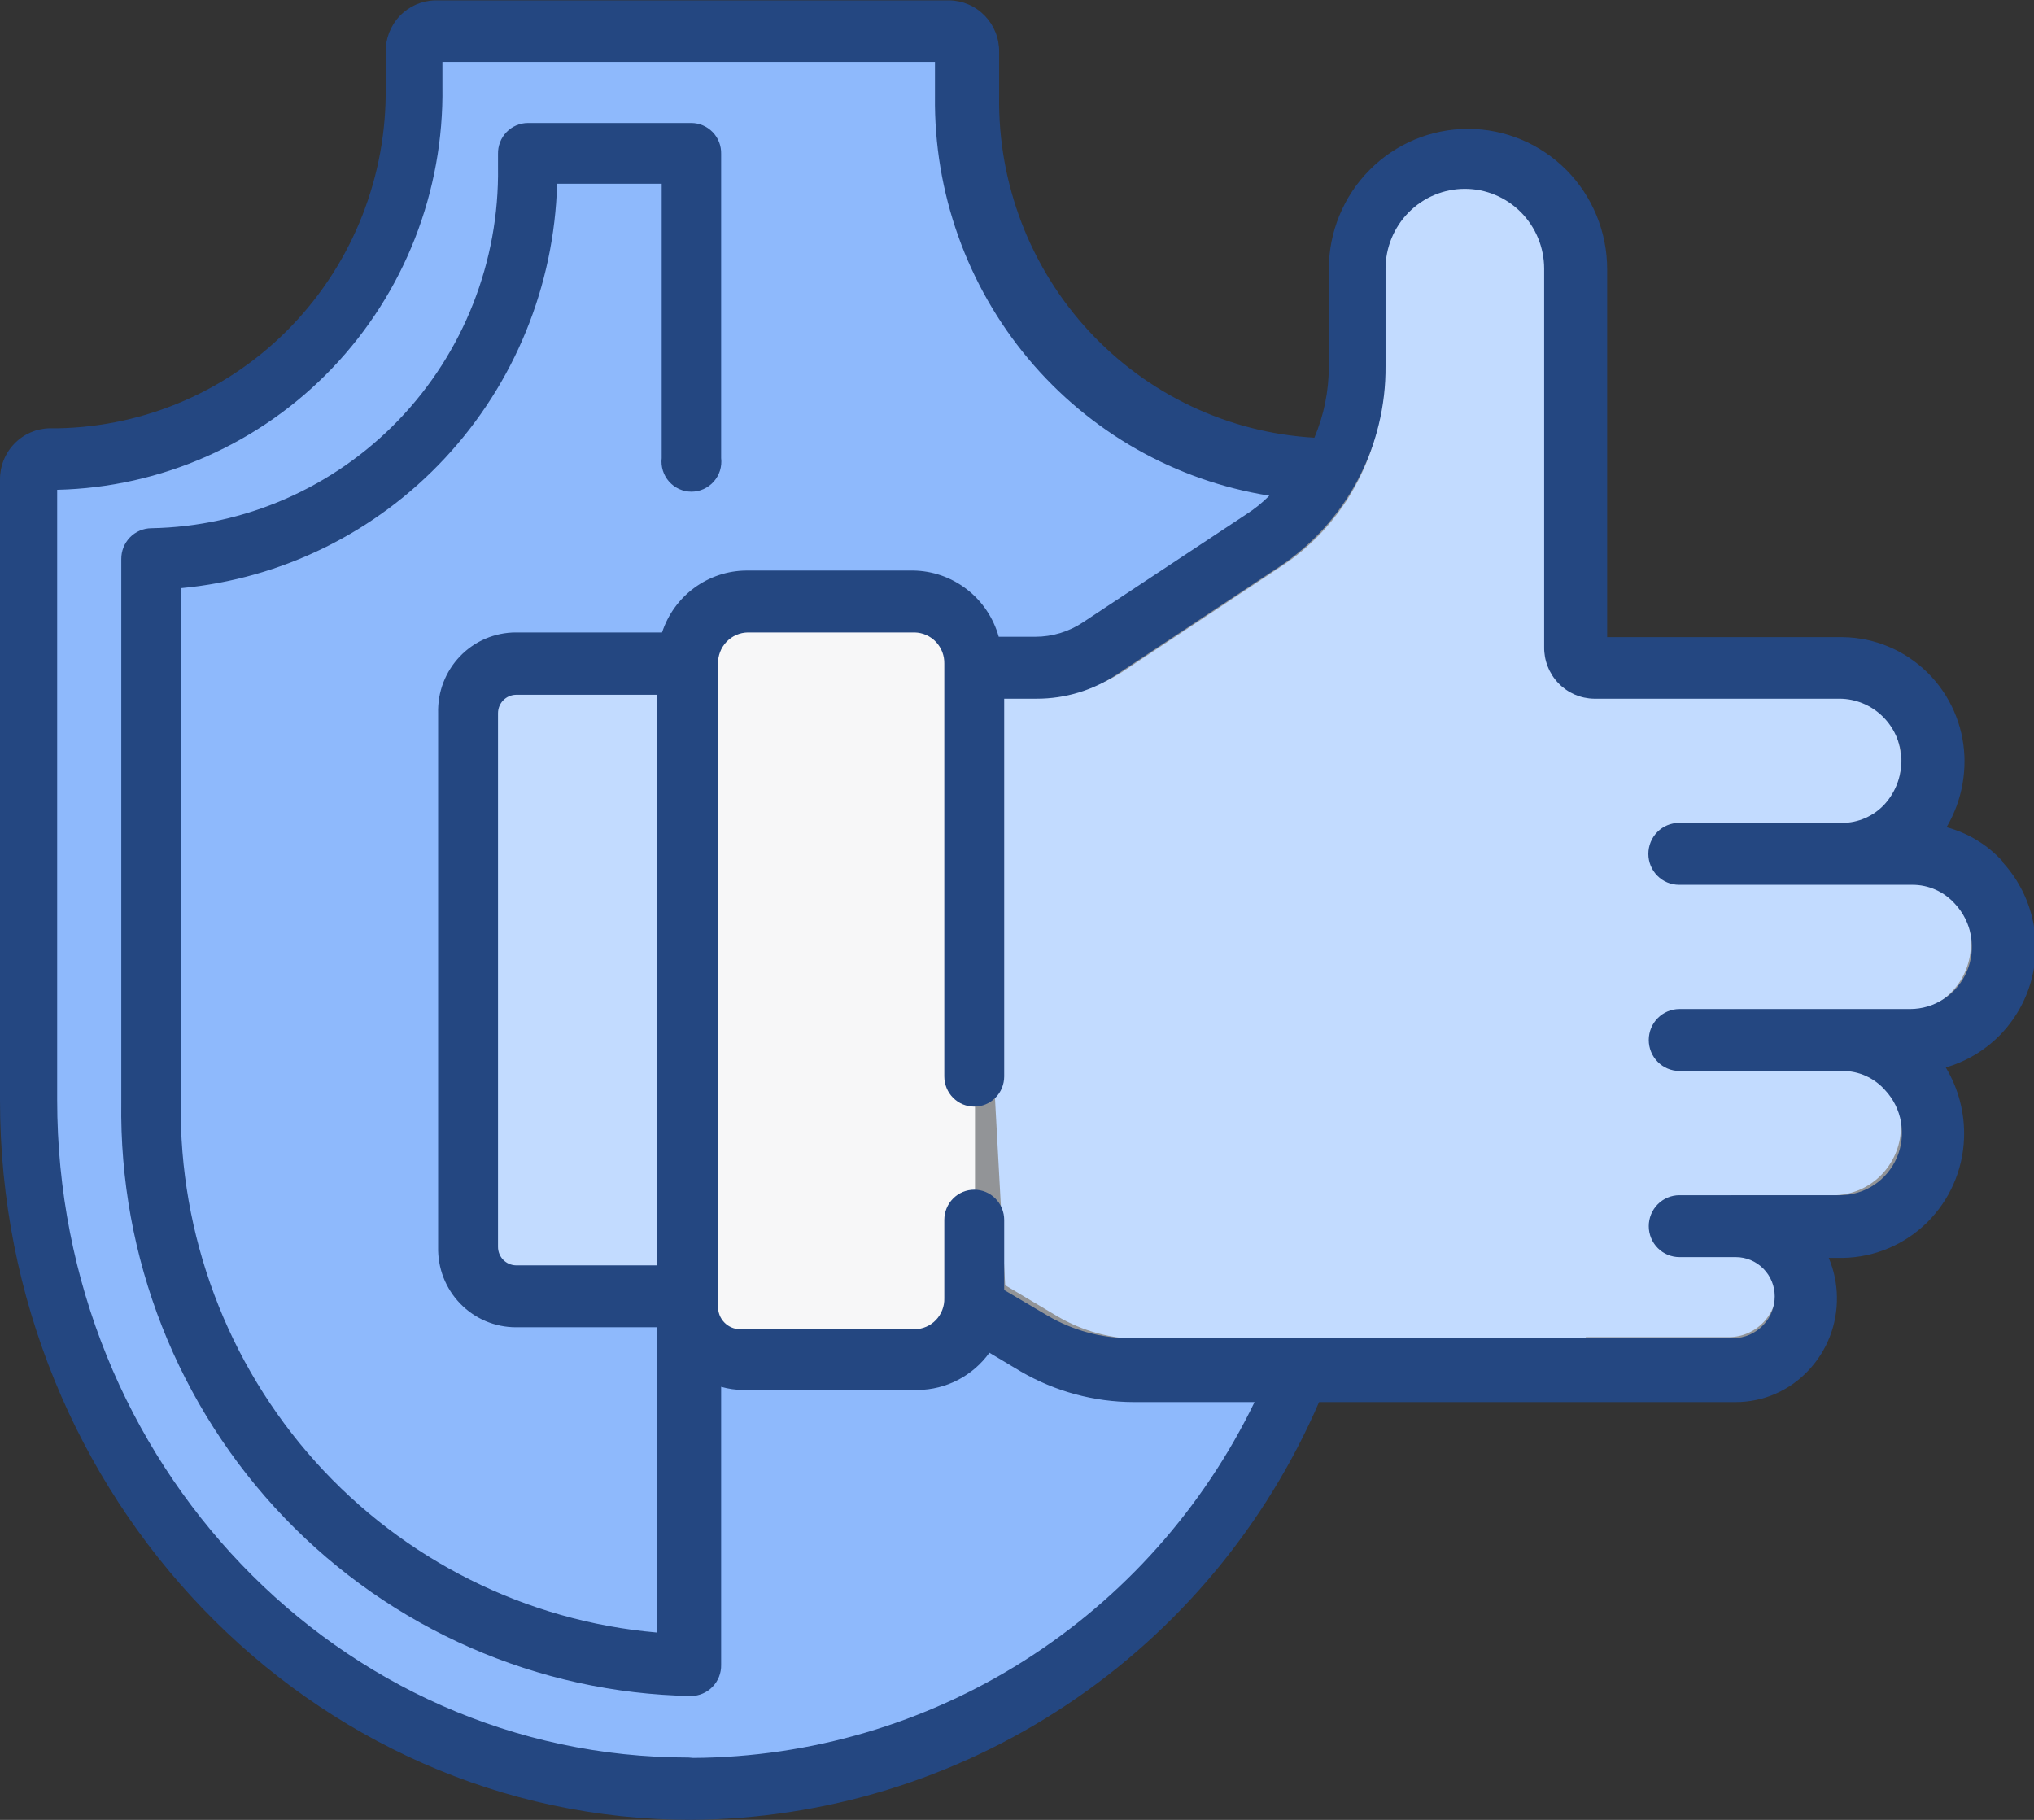 <svg width="57" height="51" viewBox="0 0 57 51" fill="none" xmlns="http://www.w3.org/2000/svg">
<rect x="0" y="0" width="57" height="51" fill="#333333" stroke="none"/>
<g clip-path="url(#clip0_24_438)">
<path d="M37.902 30.826C37.902 41.49 29.601 50.121 19.382 50.121C9.163 50.121 0.861 41.49 0.861 30.826V13.442C0.86 13.367 0.873 13.292 0.9 13.223C0.927 13.153 0.968 13.089 1.019 13.035C1.071 12.981 1.132 12.938 1.201 12.908C1.269 12.877 1.342 12.861 1.417 12.86H1.645C2.983 12.838 4.302 12.551 5.53 12.015C6.757 11.479 7.867 10.705 8.797 9.736C9.727 8.767 10.458 7.622 10.949 6.368C11.44 5.114 11.68 3.775 11.657 2.427V1.45C11.656 1.375 11.669 1.3 11.696 1.23C11.723 1.16 11.764 1.097 11.816 1.043C11.867 0.989 11.929 0.945 11.997 0.915C12.065 0.885 12.139 0.869 12.213 0.868H26.572C26.647 0.868 26.722 0.883 26.791 0.912C26.861 0.941 26.924 0.985 26.976 1.039C27.029 1.093 27.071 1.157 27.099 1.228C27.126 1.298 27.14 1.374 27.139 1.45V2.702C27.115 4.049 27.356 5.389 27.847 6.643C28.338 7.897 29.069 9.041 29.999 10.01C30.929 10.979 32.039 11.754 33.266 12.29C34.493 12.826 35.813 13.113 37.151 13.134H37.379C37.454 13.136 37.527 13.152 37.595 13.182C37.663 13.212 37.725 13.255 37.777 13.309C37.828 13.363 37.869 13.427 37.896 13.497C37.923 13.567 37.936 13.641 37.935 13.716L37.902 30.826Z" fill="#8EB9FC"/>
<path d="M20.318 36.383H14.479C14.301 36.382 14.124 36.345 13.96 36.274C13.796 36.204 13.648 36.101 13.523 35.973C13.398 35.844 13.3 35.692 13.234 35.525C13.168 35.358 13.136 35.179 13.139 34.999V19.987C13.136 19.807 13.168 19.629 13.234 19.462C13.3 19.295 13.398 19.142 13.523 19.014C13.648 18.885 13.796 18.783 13.96 18.712C14.124 18.642 14.301 18.605 14.479 18.603H20.318V36.383Z" fill="#C2DBFF"/>
<path d="M44.439 38.096H48.47C48.73 38.093 48.986 38.039 49.225 37.936C49.464 37.832 49.68 37.682 49.862 37.495C50.043 37.307 50.185 37.085 50.281 36.841C50.377 36.598 50.424 36.337 50.42 36.076C50.42 35.563 50.22 35.071 49.864 34.705C49.507 34.339 49.022 34.129 48.513 34.121H51.389C52.043 34.115 52.669 33.855 53.136 33.394C53.603 32.934 53.876 32.308 53.895 31.65C53.914 31.313 53.866 30.976 53.752 30.658C53.639 30.34 53.463 30.049 53.235 29.802C53.007 29.555 52.732 29.357 52.426 29.219C52.12 29.082 51.79 29.009 51.455 29.003H53.35C54.004 28.998 54.63 28.738 55.097 28.277C55.565 27.816 55.837 27.191 55.856 26.532C55.874 26.196 55.824 25.859 55.71 25.542C55.596 25.225 55.42 24.935 55.192 24.688C54.965 24.441 54.69 24.243 54.385 24.105C54.08 23.967 53.75 23.892 53.416 23.886H51.455C51.79 23.879 52.121 23.804 52.426 23.665C52.732 23.527 53.008 23.328 53.235 23.08C53.463 22.832 53.639 22.54 53.752 22.222C53.866 21.903 53.914 21.566 53.895 21.228C53.875 20.57 53.603 19.947 53.136 19.488C52.668 19.029 52.042 18.771 51.389 18.768H44.657C44.511 18.762 44.374 18.699 44.274 18.593C44.174 18.486 44.12 18.344 44.123 18.197V7.83C44.147 7.419 44.088 7.007 43.949 6.62C43.81 6.232 43.594 5.878 43.314 5.578C43.034 5.278 42.696 5.039 42.32 4.876C41.945 4.712 41.541 4.628 41.132 4.628C40.724 4.628 40.319 4.712 39.944 4.876C39.569 5.039 39.231 5.278 38.951 5.578C38.671 5.878 38.455 6.232 38.315 6.62C38.176 7.007 38.117 7.419 38.142 7.83V10.51C38.147 11.457 37.92 12.39 37.481 13.228C37.042 14.065 36.405 14.78 35.625 15.309L31.158 18.274C30.643 18.624 30.036 18.811 29.415 18.812H26.605L27.563 36.383L29.295 37.415C30.108 37.897 31.033 38.151 31.976 38.151H44.395" fill="#C2DBFF"/>
<path d="M44.439 38.096H48.47C48.73 38.093 48.986 38.039 49.225 37.935C49.464 37.832 49.68 37.682 49.862 37.495C50.043 37.307 50.185 37.085 50.281 36.841C50.377 36.598 50.424 36.337 50.42 36.076C50.42 35.563 50.22 35.071 49.864 34.705C49.507 34.339 49.022 34.129 48.513 34.121H51.389C52.043 34.115 52.669 33.855 53.136 33.394C53.603 32.934 53.876 32.308 53.895 31.65C53.914 31.313 53.866 30.976 53.752 30.658C53.639 30.34 53.463 30.049 53.235 29.802C53.007 29.555 52.732 29.357 52.426 29.219C52.12 29.082 51.79 29.009 51.455 29.003H53.35C54.004 28.998 54.63 28.738 55.097 28.277C55.565 27.816 55.837 27.191 55.856 26.532C55.874 26.196 55.824 25.859 55.71 25.542C55.596 25.225 55.42 24.935 55.192 24.688C54.965 24.441 54.69 24.243 54.385 24.105C54.08 23.967 53.75 23.892 53.416 23.886H51.455C51.79 23.879 52.121 23.804 52.426 23.665C52.732 23.527 53.008 23.328 53.235 23.08C53.463 22.832 53.639 22.54 53.752 22.222C53.866 21.903 53.914 21.566 53.895 21.228C53.875 20.57 53.603 19.947 53.136 19.488C52.668 19.029 52.042 18.771 51.389 18.768H44.657C44.511 18.762 44.374 18.699 44.274 18.593C44.174 18.486 44.12 18.344 44.123 18.197V7.83C44.147 7.419 44.088 7.007 43.949 6.62C43.81 6.232 43.594 5.878 43.314 5.578C43.034 5.278 42.696 5.039 42.32 4.876C41.945 4.712 41.541 4.628 41.132 4.628C40.724 4.628 40.319 4.712 39.944 4.876C39.569 5.039 39.231 5.278 38.951 5.578C38.671 5.878 38.455 6.232 38.315 6.62C38.176 7.007 38.117 7.419 38.142 7.83V10.51C38.147 11.457 37.92 12.39 37.481 13.228C37.042 14.065 36.405 14.78 35.625 15.309L31.158 18.274C30.643 18.624 30.036 18.811 29.415 18.812H26.605L27.563 36.383L29.295 37.415C30.108 37.897 31.033 38.151 31.976 38.151H44.395" stroke="#929497" stroke-width="1.25" stroke-miterlimit="10"/>
<path d="M25.657 38.074H20.983C20.759 38.071 20.537 38.024 20.331 37.934C20.126 37.845 19.939 37.715 19.783 37.553C19.628 37.391 19.505 37.199 19.423 36.989C19.341 36.779 19.301 36.554 19.305 36.328V18.603C19.301 18.378 19.341 18.153 19.423 17.943C19.505 17.733 19.628 17.541 19.783 17.378C19.939 17.216 20.126 17.087 20.331 16.997C20.537 16.908 20.759 16.86 20.983 16.857H25.657C25.88 16.861 26.1 16.91 26.304 17C26.509 17.09 26.694 17.22 26.849 17.382C27.004 17.544 27.125 17.736 27.207 17.945C27.288 18.155 27.328 18.378 27.323 18.603V36.383C27.328 36.608 27.288 36.832 27.207 37.041C27.125 37.251 27.004 37.442 26.849 37.604C26.694 37.766 26.509 37.896 26.304 37.986C26.1 38.076 25.88 38.125 25.657 38.129" fill="#F7F7F8"/>
<path d="M53.601 28.277H47.064C46.836 28.277 46.617 28.369 46.456 28.532C46.294 28.694 46.204 28.915 46.204 29.145C46.204 29.375 46.294 29.596 46.456 29.759C46.617 29.921 46.836 30.013 47.064 30.013H51.629C51.855 30.011 52.079 30.058 52.286 30.151C52.493 30.244 52.677 30.38 52.828 30.551C53.06 30.799 53.214 31.11 53.273 31.446C53.331 31.782 53.291 32.128 53.156 32.441C53.022 32.754 52.799 33.021 52.516 33.208C52.233 33.395 51.902 33.494 51.564 33.494H47.064C46.836 33.494 46.617 33.585 46.456 33.748C46.294 33.911 46.204 34.131 46.204 34.361C46.204 34.592 46.294 34.812 46.456 34.975C46.617 35.138 46.836 35.229 47.064 35.229H48.644C48.933 35.229 49.21 35.345 49.414 35.551C49.619 35.757 49.734 36.036 49.734 36.327C49.735 36.626 49.622 36.913 49.418 37.129C49.309 37.246 49.177 37.339 49.031 37.404C48.885 37.468 48.727 37.501 48.568 37.502H31.681C30.862 37.502 30.057 37.282 29.35 36.865L28.141 36.151V34.186C28.141 34.075 28.119 33.965 28.077 33.862C28.035 33.76 27.973 33.666 27.895 33.588C27.817 33.509 27.725 33.447 27.623 33.404C27.521 33.362 27.412 33.34 27.302 33.34C27.192 33.34 27.083 33.362 26.981 33.404C26.879 33.447 26.787 33.509 26.709 33.588C26.631 33.666 26.569 33.76 26.527 33.862C26.485 33.965 26.463 34.075 26.463 34.186V36.382C26.466 36.494 26.447 36.605 26.406 36.71C26.366 36.814 26.306 36.91 26.229 36.99C26.152 37.071 26.06 37.136 25.958 37.18C25.856 37.225 25.746 37.248 25.635 37.25H20.732C20.651 37.248 20.57 37.231 20.496 37.198C20.421 37.165 20.353 37.118 20.297 37.059C20.24 36.999 20.195 36.93 20.165 36.853C20.136 36.777 20.121 36.695 20.122 36.613V18.602C20.119 18.489 20.139 18.376 20.18 18.27C20.22 18.165 20.282 18.068 20.36 17.986C20.438 17.905 20.531 17.839 20.634 17.794C20.738 17.749 20.849 17.725 20.961 17.724H25.635C25.747 17.727 25.857 17.752 25.959 17.797C26.061 17.843 26.153 17.909 26.23 17.99C26.306 18.072 26.367 18.168 26.407 18.273C26.447 18.378 26.466 18.49 26.463 18.602V30.166C26.463 30.277 26.485 30.387 26.527 30.49C26.569 30.593 26.631 30.686 26.709 30.764C26.787 30.843 26.879 30.905 26.981 30.948C27.083 30.99 27.192 31.012 27.302 31.012C27.412 31.012 27.521 30.99 27.623 30.948C27.725 30.905 27.817 30.843 27.895 30.764C27.973 30.686 28.035 30.593 28.077 30.49C28.119 30.387 28.141 30.277 28.141 30.166V19.58H29.056C29.854 19.581 30.635 19.344 31.3 18.899L35.854 15.879C36.775 15.266 37.53 14.43 38.049 13.448C38.569 12.466 38.837 11.369 38.828 10.256V7.533C38.828 6.938 39.062 6.369 39.479 5.948C39.896 5.528 40.461 5.292 41.051 5.292C41.64 5.292 42.205 5.528 42.622 5.948C43.039 6.369 43.273 6.938 43.273 7.533V18.13C43.27 18.318 43.304 18.504 43.373 18.678C43.441 18.852 43.543 19.012 43.672 19.146C43.802 19.281 43.956 19.388 44.127 19.463C44.298 19.537 44.482 19.577 44.668 19.58H51.553C52 19.582 52.43 19.758 52.752 20.071C53.075 20.384 53.266 20.809 53.285 21.26C53.298 21.73 53.13 22.186 52.817 22.534C52.664 22.701 52.479 22.834 52.273 22.924C52.066 23.015 51.843 23.062 51.618 23.061H47.053C46.825 23.061 46.606 23.152 46.445 23.315C46.283 23.478 46.193 23.698 46.193 23.929C46.193 24.159 46.283 24.379 46.445 24.542C46.606 24.705 46.825 24.796 47.053 24.796H53.59C53.816 24.795 54.04 24.842 54.247 24.935C54.454 25.028 54.638 25.164 54.789 25.334C55.021 25.583 55.175 25.894 55.234 26.23C55.292 26.566 55.252 26.912 55.117 27.225C54.983 27.538 54.76 27.805 54.477 27.991C54.194 28.179 53.863 28.278 53.525 28.277H53.601ZM18.412 35.46H14.457C14.323 35.457 14.196 35.401 14.102 35.305C14.008 35.208 13.956 35.078 13.956 34.944V19.986C13.956 19.851 14.008 19.721 14.102 19.625C14.196 19.529 14.323 19.473 14.457 19.47H18.412V35.46ZM19.294 49.253C9.489 49.253 1.602 40.983 1.602 30.825V13.726C4.516 13.66 7.287 12.435 9.309 10.318C11.332 8.201 12.442 5.365 12.398 2.426V1.734H26.201V2.701C26.169 5.389 27.098 8 28.818 10.055C30.539 12.11 32.936 13.472 35.571 13.891C35.373 14.09 35.154 14.267 34.917 14.418L30.352 17.438C29.955 17.704 29.489 17.845 29.012 17.845H27.988C27.84 17.316 27.527 16.85 27.095 16.516C26.663 16.181 26.136 15.996 25.591 15.989H20.918C20.393 15.992 19.883 16.161 19.458 16.473C19.034 16.784 18.718 17.221 18.553 17.724H14.457C14.165 17.724 13.877 17.783 13.608 17.897C13.339 18.012 13.096 18.179 12.893 18.39C12.69 18.601 12.531 18.851 12.425 19.125C12.319 19.399 12.27 19.692 12.278 19.986V34.944C12.271 35.236 12.322 35.528 12.428 35.801C12.534 36.074 12.694 36.322 12.897 36.532C13.1 36.742 13.343 36.909 13.611 37.023C13.879 37.136 14.166 37.195 14.457 37.195H18.412V45.75C14.737 45.431 11.317 43.721 8.841 40.965C6.366 38.208 5.017 34.609 5.066 30.891V16.483C7.895 16.221 10.53 14.923 12.473 12.834C14.417 10.746 15.533 8.012 15.612 5.15H18.543V12.837C18.529 12.955 18.541 13.075 18.576 13.189C18.612 13.302 18.671 13.407 18.75 13.496C18.829 13.585 18.925 13.656 19.033 13.705C19.141 13.754 19.258 13.779 19.376 13.779C19.494 13.779 19.611 13.754 19.719 13.705C19.827 13.656 19.923 13.585 20.002 13.496C20.081 13.407 20.14 13.302 20.176 13.189C20.211 13.075 20.223 12.955 20.209 12.837V4.315C20.212 4.202 20.193 4.09 20.152 3.985C20.111 3.879 20.05 3.784 19.972 3.703C19.893 3.622 19.8 3.558 19.697 3.514C19.593 3.47 19.483 3.447 19.371 3.447H14.795C14.683 3.447 14.572 3.47 14.469 3.514C14.366 3.558 14.272 3.622 14.194 3.703C14.116 3.784 14.054 3.879 14.014 3.985C13.973 4.09 13.953 4.202 13.956 4.315V4.688C13.994 7.327 12.992 9.874 11.171 11.77C9.349 13.666 6.856 14.756 4.238 14.803C4.127 14.804 4.016 14.828 3.914 14.872C3.811 14.916 3.718 14.981 3.64 15.061C3.563 15.142 3.501 15.237 3.46 15.341C3.418 15.446 3.398 15.558 3.399 15.67V30.891C3.335 35.23 4.98 39.418 7.974 42.537C10.968 45.656 15.066 47.451 19.371 47.529C19.482 47.527 19.592 47.504 19.695 47.459C19.797 47.415 19.89 47.351 19.968 47.27C20.046 47.19 20.108 47.094 20.149 46.99C20.19 46.885 20.211 46.774 20.209 46.661V38.864C20.408 38.921 20.613 38.95 20.82 38.952H25.722C26.114 38.948 26.499 38.852 26.848 38.67C27.196 38.489 27.497 38.228 27.727 37.909L28.609 38.436C29.57 38.994 30.659 39.289 31.769 39.292H35.157C33.717 42.267 31.481 44.777 28.701 46.539C25.922 48.301 22.709 49.245 19.425 49.264L19.294 49.253ZM56.118 24.137C55.696 23.674 55.152 23.343 54.549 23.182C54.901 22.585 55.075 21.899 55.05 21.205C55.017 20.314 54.646 19.47 54.013 18.847C53.381 18.224 52.535 17.869 51.651 17.856H45.038V7.544C45.038 6.501 44.627 5.501 43.896 4.764C43.164 4.026 42.172 3.612 41.138 3.612C40.103 3.612 39.111 4.026 38.38 4.764C37.648 5.501 37.238 6.501 37.238 7.544V10.267C37.239 10.954 37.102 11.634 36.834 12.266C34.424 12.127 32.16 11.056 30.514 9.277C28.868 7.497 27.967 5.145 27.999 2.712V1.46C28.002 1.272 27.968 1.086 27.9 0.912C27.831 0.737 27.729 0.578 27.6 0.444C27.47 0.309 27.316 0.201 27.145 0.127C26.974 0.053 26.791 0.013 26.605 0.01H12.191C11.817 0.019 11.462 0.176 11.203 0.447C10.944 0.719 10.802 1.083 10.808 1.46V2.437C10.843 4.931 9.896 7.338 8.175 9.131C6.454 10.924 4.098 11.956 1.624 12.002H1.395C1.209 12.005 1.025 12.045 0.854 12.119C0.684 12.194 0.529 12.301 0.4 12.436C0.27 12.57 0.168 12.729 0.1 12.904C0.031 13.078 -0.003 13.264 0 13.452V30.836C0 41.961 8.716 50.999 19.371 50.999C23.113 50.974 26.767 49.855 29.891 47.777C33.014 45.699 35.472 42.751 36.965 39.292H48.644C49.026 39.292 49.404 39.213 49.754 39.06C50.104 38.907 50.42 38.683 50.681 38.403C51.203 37.85 51.489 37.112 51.477 36.349C51.473 35.971 51.395 35.598 51.248 35.251H51.64C52.524 35.237 53.37 34.883 54.002 34.26C54.635 33.636 55.006 32.792 55.039 31.901C55.065 31.203 54.887 30.511 54.527 29.914C55.1 29.749 55.621 29.438 56.041 29.012C56.46 28.585 56.764 28.057 56.922 27.478C57.081 26.899 57.089 26.289 56.946 25.706C56.804 25.122 56.514 24.586 56.107 24.148" fill="#244781"/>
</g>
<defs>
<clipPath id="clip0_24_438">
<rect width="57" height="51" fill="white"/>
</clipPath>
</defs>
</svg>
